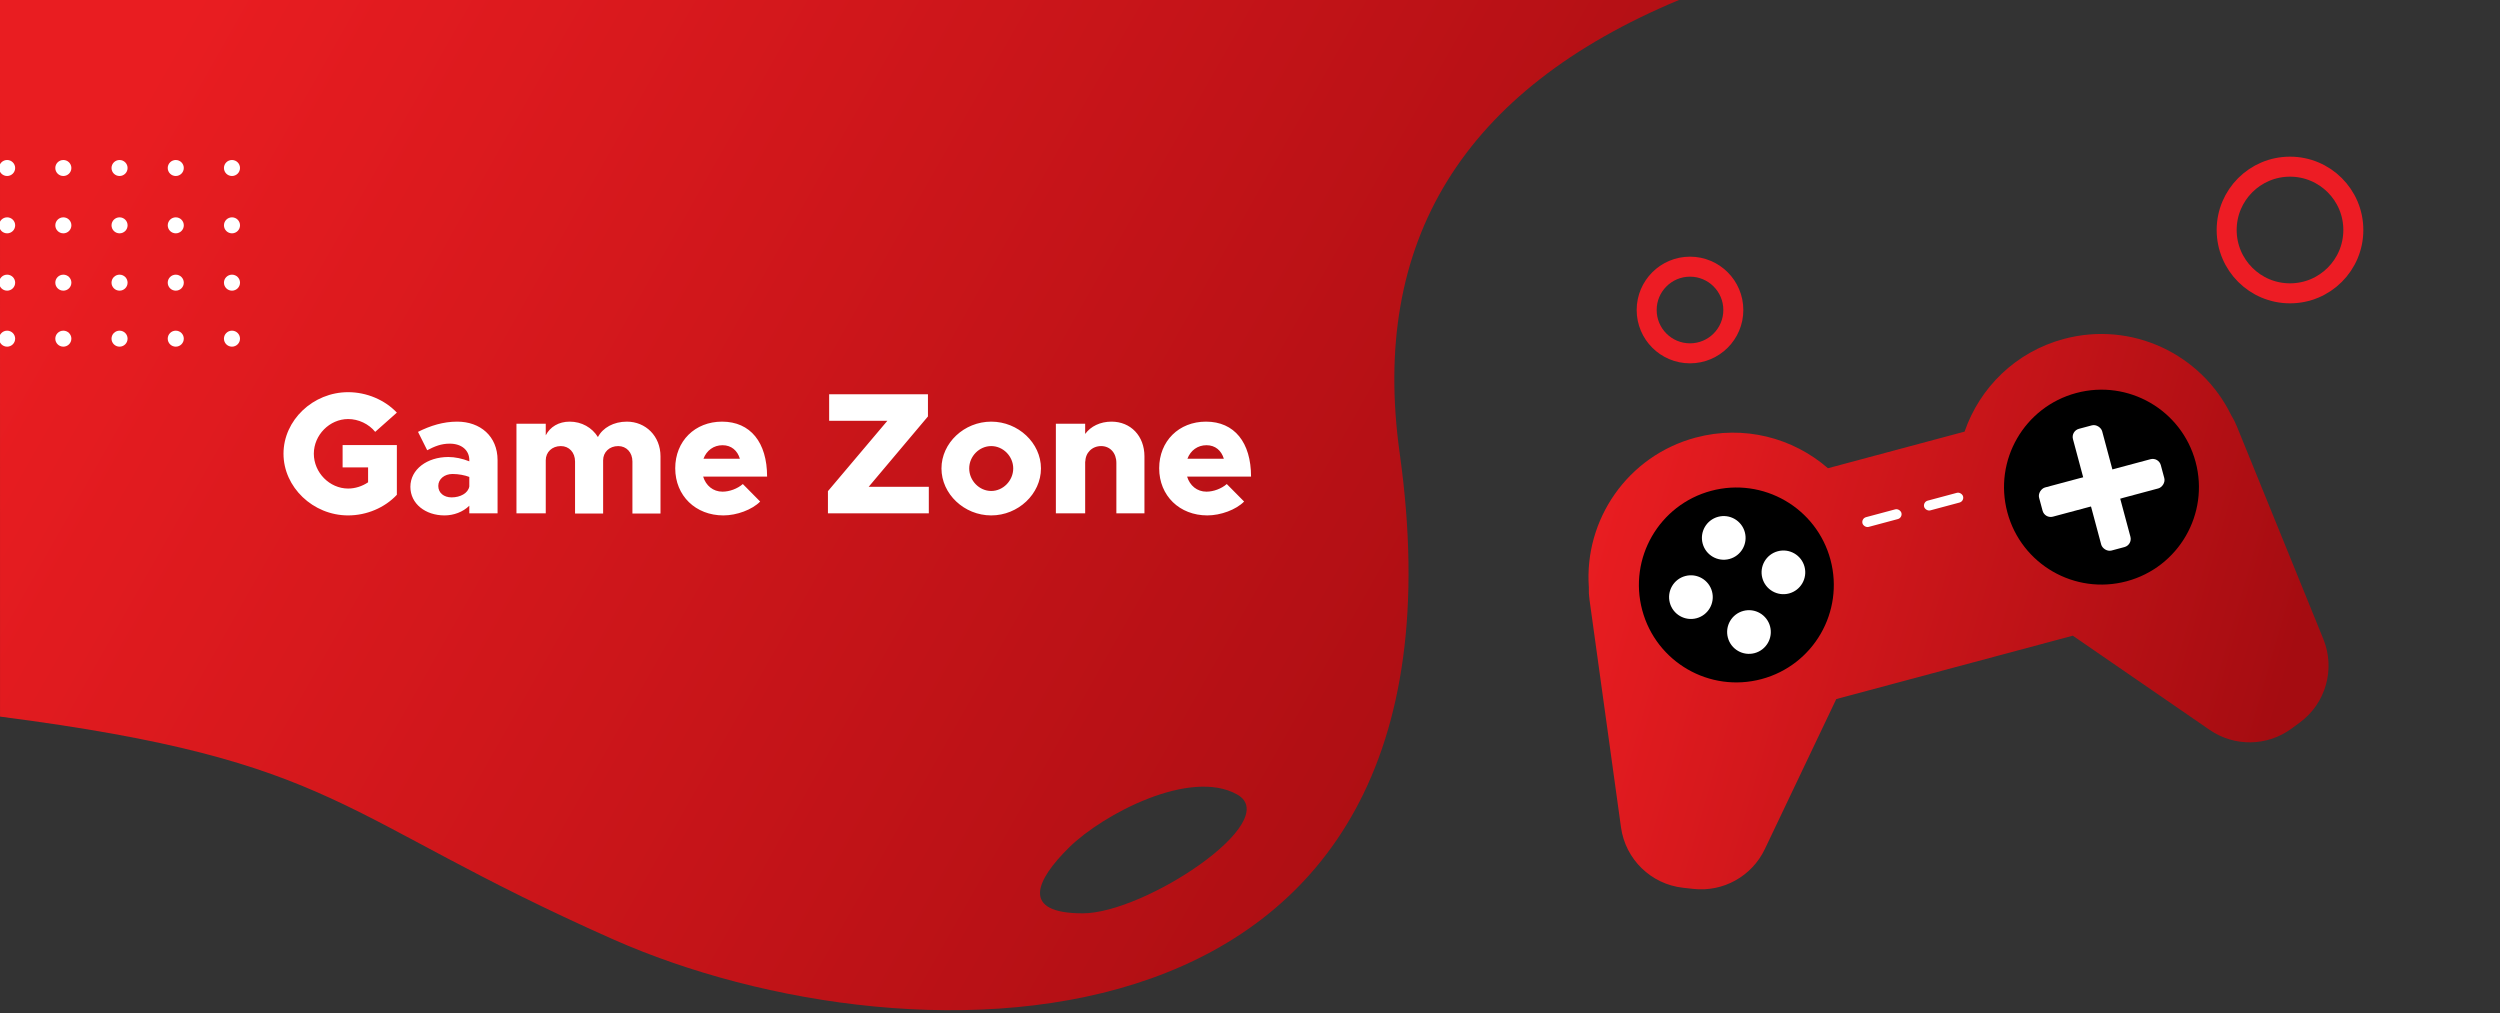 <svg xmlns="http://www.w3.org/2000/svg" width="375" height="152" viewBox="0 0 375 152">
    <rect x="0" y="0" width="375" height="152" fill="#333333" stroke="none"/>
    <defs>
        <linearGradient id="k3rdv270pa" x1="0%" x2="100%" y1="31.898%" y2="68.102%">
            <stop offset="0%" stop-color="#E91D21"/>
            <stop offset="100%" stop-color="#A50C11"/>
        </linearGradient>
        <linearGradient id="y15xj1tupb" x1="0%" x2="100%" y1="31.734%" y2="68.266%">
            <stop offset="0%" stop-color="#E91D21"/>
            <stop offset="100%" stop-color="#A50C11"/>
        </linearGradient>
    </defs>
    <g fill="none" fill-rule="evenodd">
        <g>
            <g transform="translate(0 -87) translate(-17 87)">
                <path fill="url(#k3rdv270pa)" d="M268.848-.003c-32.384 13.525-46.348 36.198-41.89 68.019 13.002 92.834-73.015 92.834-118.024 72.87-41.744-18.516-40.47-26.729-91.93-33.397L17 0l251.848-.003zm-66.276 119.177c-7.052-3.962-20.148 2.97-25.185 7.923-5.037 4.951-7.332 9.903 2.015 9.903s30.222-13.865 23.17-17.826z"/>
                <path fill="#FFF" fill-rule="nonzero" d="M69.223 77.312c2.756 0 5.486-1.144 7.306-3.094v-7.462h-8.138v3.354h3.822v2.236c-.884.598-1.95.936-2.99.936-2.782 0-5.148-2.392-5.148-5.226 0-2.808 2.366-5.2 5.148-5.2 1.534 0 3.094.728 4.056 1.924l3.25-2.886c-1.82-1.924-4.55-3.068-7.306-3.068-5.278 0-9.698 4.212-9.698 9.23 0 5.018 4.42 9.256 9.698 9.256zm14.456 0c1.378 0 2.782-.52 3.718-1.456V77h4.238v-7.982c0-3.588-2.6-5.772-6.058-5.772-2.08 0-4.004.598-5.876 1.534l1.378 2.756c1.144-.598 2.106-.988 3.38-.988 1.846 0 2.938 1.04 2.938 2.47v.182c-1.04-.416-2.158-.65-3.146-.65-3.172 0-5.694 1.846-5.694 4.472 0 2.548 2.262 4.29 5.122 4.29zm1.066-2.704c-1.17 0-2.002-.676-2.002-1.716s.936-1.794 2.132-1.794c.91 0 1.846.182 2.522.442v1.43c-.182 1.014-1.352 1.638-2.652 1.638zm22.724 2.418v-7.982c0-1.222.936-2.132 2.262-2.132 1.248 0 2.132.962 2.132 2.314v7.8h4.212v-8.58c0-3.042-2.236-5.2-5.044-5.2-1.976 0-3.614.91-4.342 2.314-.884-1.43-2.444-2.314-4.238-2.314-1.638 0-2.938.78-3.588 2.054v-1.742h-4.394V77h4.394v-7.956c0-1.222.936-2.132 2.262-2.132 1.248 0 2.132.962 2.132 2.314v7.8h4.212zm18.044.286c2.002 0 4.316-.858 5.512-2.08l-2.6-2.626c-.806.702-2.002 1.144-3.042 1.144-1.43 0-2.496-.91-2.912-2.262h9.594c0-5.122-2.496-8.242-6.76-8.242-4.056 0-7.02 2.912-7.02 6.994 0 4.134 3.068 7.072 7.228 7.072zm2.47-8.502h-5.46c.468-1.248 1.534-2.028 2.86-2.028 1.326 0 2.236.806 2.6 2.028zm28.34 8.19v-3.978h-9.022l8.892-10.556v-3.328h-14.82v3.978h8.736l-8.918 10.556V77h15.132zm9.36.312c4.056 0 7.462-3.224 7.462-7.046s-3.406-7.02-7.462-7.02c-4.056 0-7.462 3.198-7.462 7.02 0 3.822 3.406 7.046 7.462 7.046zm0-3.666c-1.794 0-3.302-1.56-3.302-3.38 0-1.82 1.508-3.354 3.302-3.354s3.302 1.534 3.302 3.354-1.508 3.38-3.302 3.38zM179.775 77v-7.826l.026.078c0-1.326 1.014-2.34 2.366-2.34s2.288 1.04 2.288 2.522V77h4.212v-8.554c0-3.042-2.054-5.2-4.94-5.2-1.69 0-3.12.702-3.952 1.846v-1.534h-4.394V77h4.394zm18.33.312c2.002 0 4.316-.858 5.512-2.08l-2.6-2.626c-.806.702-2.002 1.144-3.042 1.144-1.43 0-2.496-.91-2.912-2.262h9.594c0-5.122-2.496-8.242-6.76-8.242-4.056 0-7.02 2.912-7.02 6.994 0 4.134 3.068 7.072 7.228 7.072zm2.47-8.502h-5.46c.468-1.248 1.534-2.028 2.86-2.028 1.326 0 2.236.806 2.6 2.028z"/>
                <path fill="#FFF" d="M1.205 49.6c.665 0 1.204.537 1.204 1.2 0 .663-.54 1.2-1.204 1.2C.539 52 0 51.463 0 50.8c0-.663.54-1.2 1.205-1.2zm8.431 0c.666 0 1.205.537 1.205 1.2 0 .663-.54 1.2-1.205 1.2s-1.204-.537-1.204-1.2c0-.663.54-1.2 1.204-1.2zm8.432 0c.665 0 1.205.537 1.205 1.2 0 .663-.54 1.2-1.205 1.2s-1.204-.537-1.204-1.2c0-.663.539-1.2 1.204-1.2zm8.432 0c.665 0 1.205.537 1.205 1.2 0 .663-.54 1.2-1.205 1.2s-1.205-.537-1.205-1.2c0-.663.54-1.2 1.205-1.2zm8.432 0c.665 0 1.204.537 1.204 1.2 0 .663-.539 1.2-1.204 1.2-.665 0-1.205-.537-1.205-1.2 0-.663.54-1.2 1.205-1.2zm8.432 0c.665 0 1.204.537 1.204 1.2 0 .663-.54 1.2-1.204 1.2-.666 0-1.205-.537-1.205-1.2 0-.663.54-1.2 1.205-1.2zm8.431 0c.666 0 1.205.537 1.205 1.2 0 .663-.54 1.2-1.205 1.2s-1.204-.537-1.204-1.2c0-.663.54-1.2 1.204-1.2zm-50.59-8.4c.665 0 1.204.537 1.204 1.2 0 .663-.54 1.2-1.204 1.2C.539 43.6 0 43.063 0 42.4c0-.663.54-1.2 1.205-1.2zm8.431 0c.666 0 1.205.537 1.205 1.2 0 .663-.54 1.2-1.205 1.2s-1.204-.537-1.204-1.2c0-.663.54-1.2 1.204-1.2zm8.432 0c.665 0 1.205.537 1.205 1.2 0 .663-.54 1.2-1.205 1.2s-1.204-.537-1.204-1.2c0-.663.539-1.2 1.204-1.2zm8.432 0c.665 0 1.205.537 1.205 1.2 0 .663-.54 1.2-1.205 1.2s-1.205-.537-1.205-1.2c0-.663.54-1.2 1.205-1.2zm8.432 0c.665 0 1.204.537 1.204 1.2 0 .663-.539 1.2-1.204 1.2-.665 0-1.205-.537-1.205-1.2 0-.663.54-1.2 1.205-1.2zm8.432 0c.665 0 1.204.537 1.204 1.2 0 .663-.54 1.2-1.204 1.2-.666 0-1.205-.537-1.205-1.2 0-.663.54-1.2 1.205-1.2zm8.431 0c.666 0 1.205.537 1.205 1.2 0 .663-.54 1.2-1.205 1.2s-1.204-.537-1.204-1.2c0-.663.54-1.2 1.204-1.2zm-50.59-8.6c.665 0 1.204.537 1.204 1.2 0 .663-.54 1.2-1.204 1.2C.539 35 0 34.463 0 33.8c0-.663.54-1.2 1.205-1.2zm8.431 0c.666 0 1.205.537 1.205 1.2 0 .663-.54 1.2-1.205 1.2s-1.204-.537-1.204-1.2c0-.663.54-1.2 1.204-1.2zm8.432 0c.665 0 1.205.537 1.205 1.2 0 .663-.54 1.2-1.205 1.2s-1.204-.537-1.204-1.2c0-.663.539-1.2 1.204-1.2zm8.432 0c.665 0 1.205.537 1.205 1.2 0 .663-.54 1.2-1.205 1.2s-1.205-.537-1.205-1.2c0-.663.54-1.2 1.205-1.2zm8.432 0c.665 0 1.204.537 1.204 1.2 0 .663-.539 1.2-1.204 1.2-.665 0-1.205-.537-1.205-1.2 0-.663.54-1.2 1.205-1.2zm8.432 0c.665 0 1.204.537 1.204 1.2 0 .663-.54 1.2-1.204 1.2-.666 0-1.205-.537-1.205-1.2 0-.663.54-1.2 1.205-1.2zm8.431 0c.666 0 1.205.537 1.205 1.2 0 .663-.54 1.2-1.205 1.2s-1.204-.537-1.204-1.2c0-.663.54-1.2 1.204-1.2zM1.205 24c.665 0 1.204.537 1.204 1.2 0 .663-.54 1.2-1.204 1.2C.539 26.4 0 25.863 0 25.2c0-.663.54-1.2 1.205-1.2zm8.431 0c.666 0 1.205.537 1.205 1.2 0 .663-.54 1.2-1.205 1.2s-1.204-.537-1.204-1.2c0-.663.54-1.2 1.204-1.2zm8.432 0c.665 0 1.205.537 1.205 1.2 0 .663-.54 1.2-1.205 1.2s-1.204-.537-1.204-1.2c0-.663.539-1.2 1.204-1.2zm8.432 0c.665 0 1.205.537 1.205 1.2 0 .663-.54 1.2-1.205 1.2s-1.205-.537-1.205-1.2c0-.663.54-1.2 1.205-1.2zm8.432 0c.665 0 1.204.537 1.204 1.2 0 .663-.539 1.2-1.204 1.2-.665 0-1.205-.537-1.205-1.2 0-.663.54-1.2 1.205-1.2zm8.432 0c.665 0 1.204.537 1.204 1.2 0 .663-.54 1.2-1.204 1.2-.666 0-1.205-.537-1.205-1.2 0-.663.54-1.2 1.205-1.2zm8.431 0c.666 0 1.205.537 1.205 1.2 0 .663-.54 1.2-1.205 1.2s-1.204-.537-1.204-1.2c0-.663.54-1.2 1.204-1.2z"/>
                <g transform="rotate(-15 397.979 -898.863)">
                    <path fill="url(#y15xj1tupb)" d="M83.214 0c10.558 0 19.353 7.55 21.28 17.545.177.578.307 1.18.384 1.8l4.278 34.22c.6 4.808-2.139 9.41-6.651 11.172l-1.44.562c-4.2 1.641-8.977.44-11.903-2.99L72.985 43.343H36.253L20.076 62.309c-2.926 3.43-7.704 4.631-11.903 2.99l-1.44-.562C2.222 62.975-.518 58.373.084 53.566L4.36 19.345c.077-.62.207-1.222.384-1.8C6.672 7.55 15.466 0 26.024 0c7.49 0 14.092 3.799 17.985 9.575h21.22C69.122 3.799 75.724 0 83.214 0z"/>
                    <rect width="6.048" height="1.512" x="46.872" y="18.144" fill="#FFF" rx=".756"/>
                    <rect width="6.048" height="1.512" x="56.448" y="18.144" fill="#FFF" rx=".756"/>
                    <g transform="translate(68.292 8.316)">
                        <circle cx="14.616" cy="14.616" r="14.616" fill="#000"/>
                        <g fill="#FFF" transform="translate(5.04 5.292)">
                            <rect width="4.536" height="18.9" x="7.308" rx="1.26"/>
                            <rect width="4.536" height="18.9" x="7.308" rx="1.26" transform="rotate(90 9.576 9.45)"/>
                        </g>
                    </g>
                    <g transform="translate(11.592 8.316)">
                        <circle cx="14.616" cy="14.616" r="14.616" fill="#000"/>
                        <g fill="#FFF" transform="translate(4.284 4.032)">
                            <circle cx="10.332" cy="3.276" r="3.276"/>
                            <circle cx="10.332" cy="17.892" r="3.276"/>
                            <circle cx="3.276" cy="10.584" r="3.276"/>
                            <circle cx="17.64" cy="10.584" r="3.276"/>
                        </g>
                    </g>
                </g>
                <circle cx="360.5" cy="34.5" r="9.5" stroke="#ED1C24" stroke-width="3"/>
                <circle cx="270.5" cy="46.5" r="6.5" stroke="#ED1C24" stroke-width="3"/>
            </g>
        </g>
    </g>
</svg>
